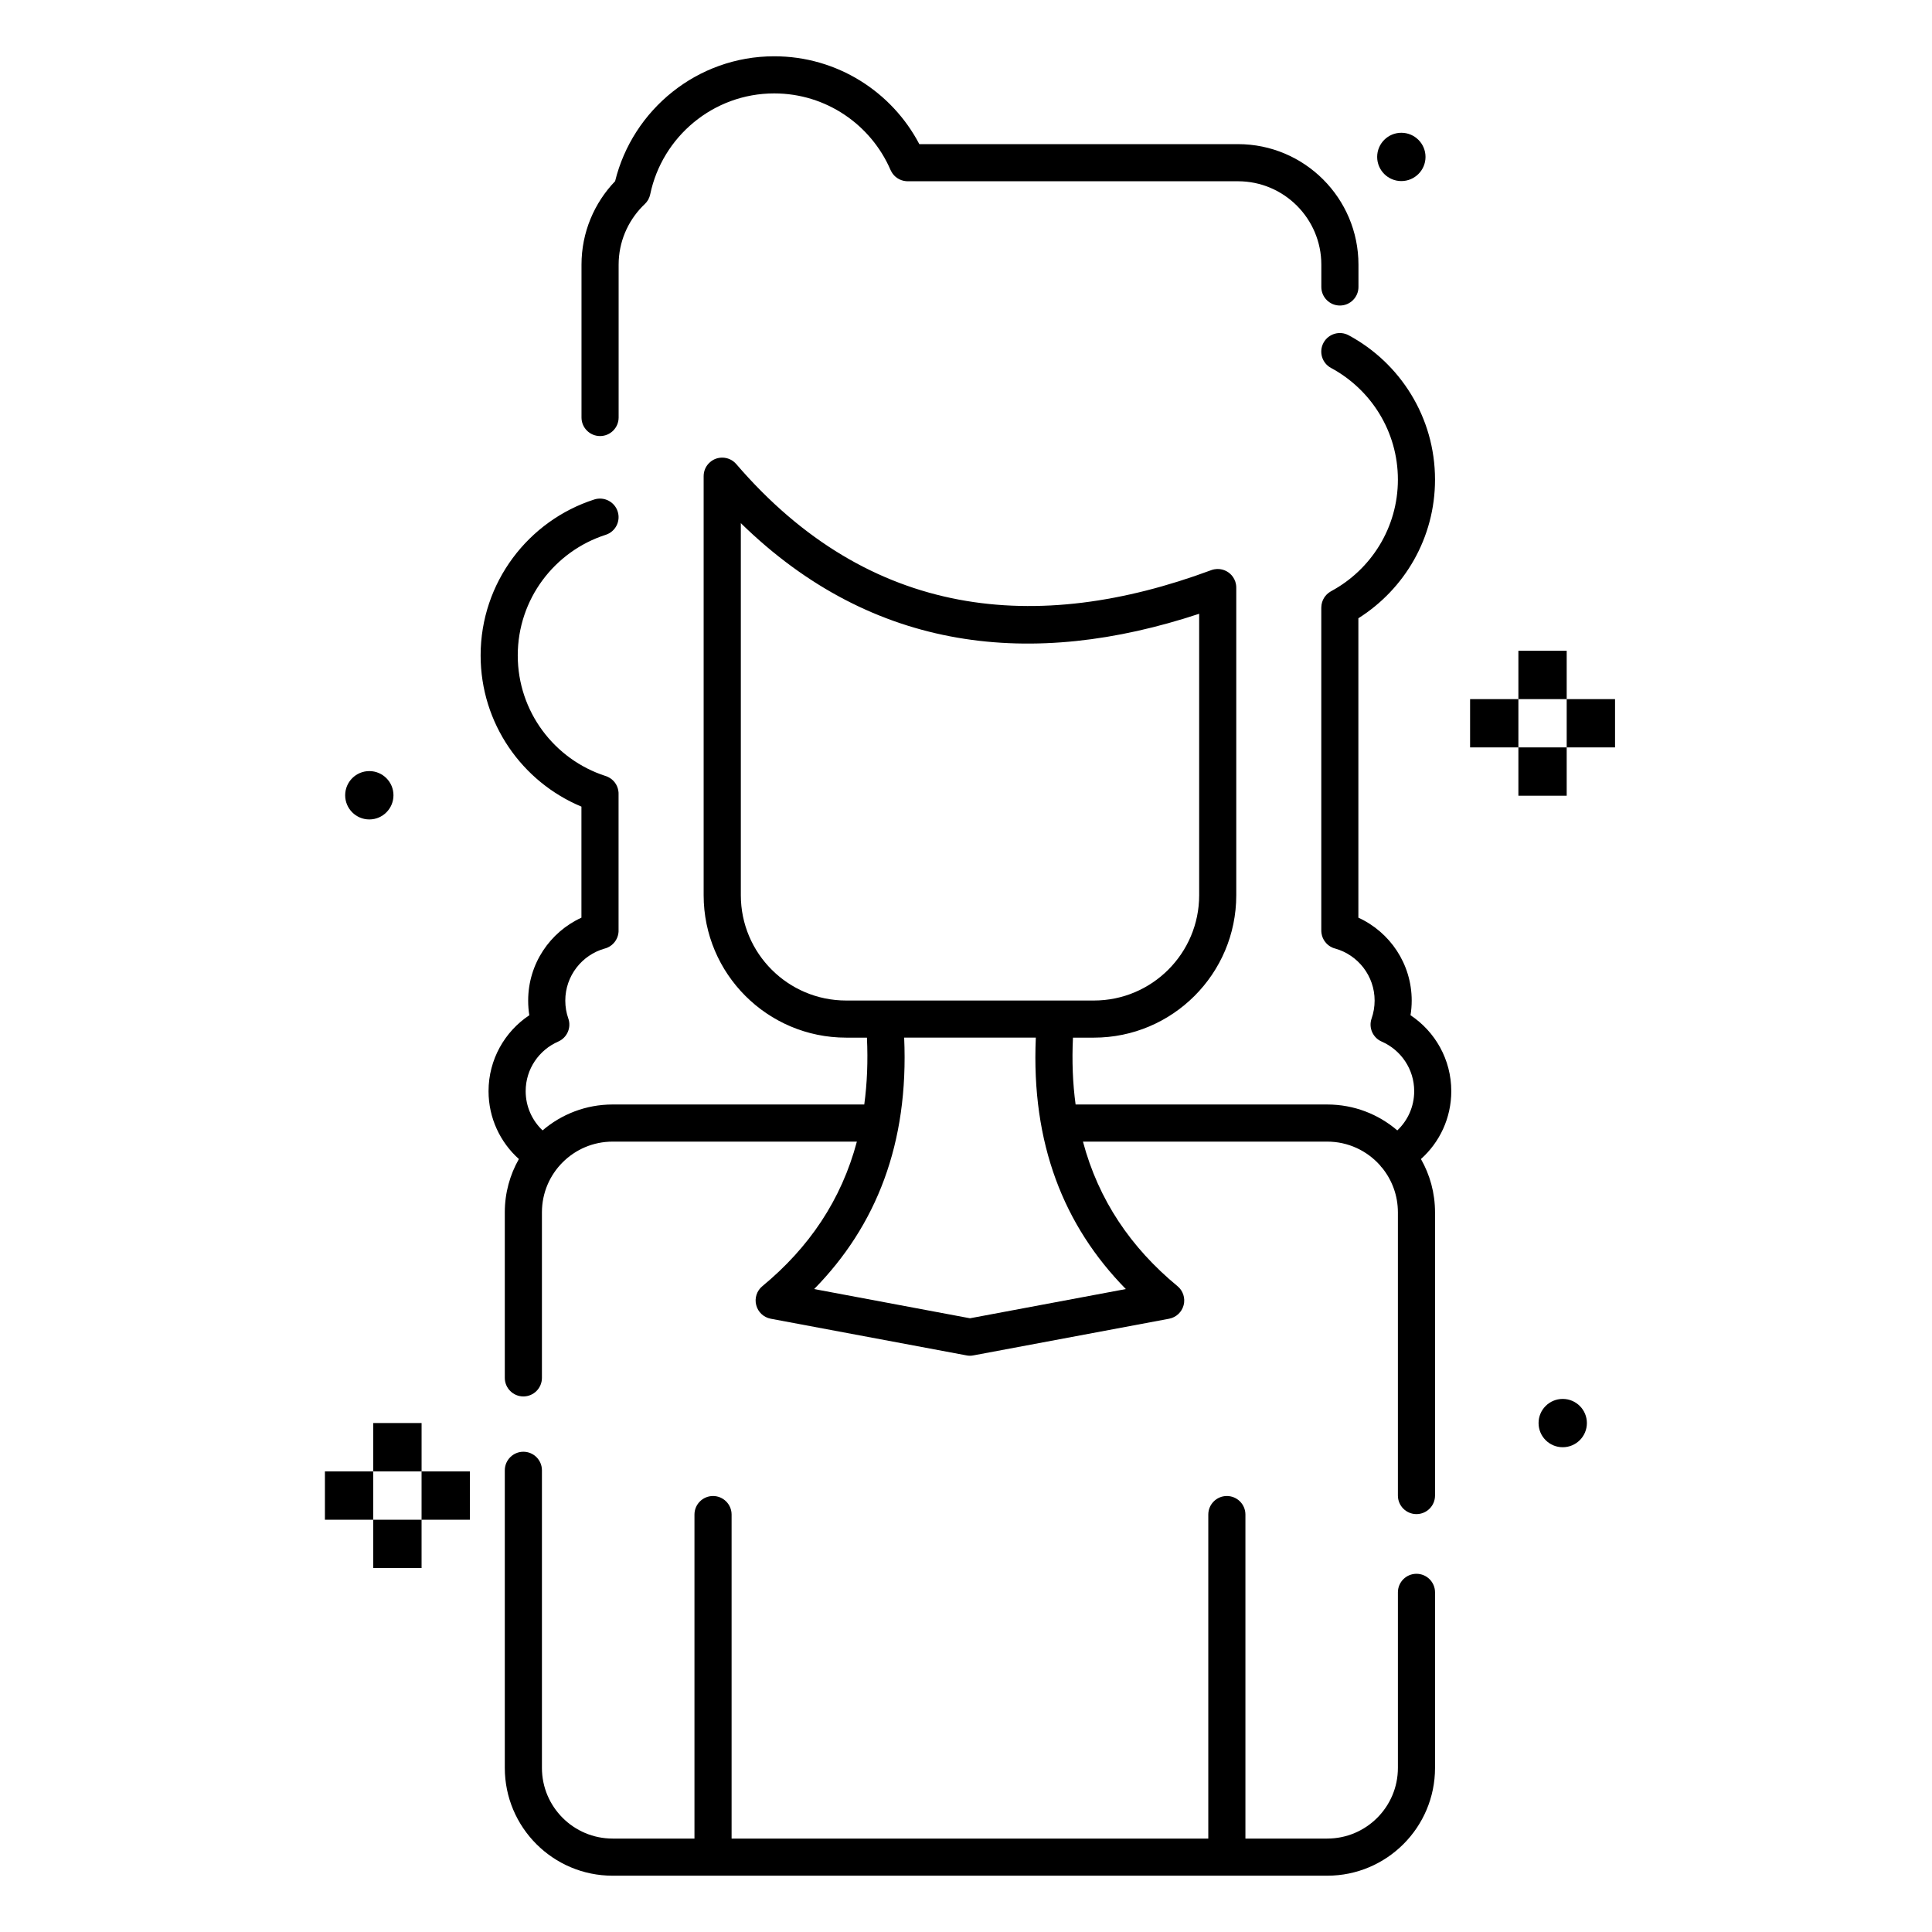<?xml version="1.0" encoding="UTF-8"?>
<!-- Uploaded to: SVG Repo, www.svgrepo.com, Generator: SVG Repo Mixer Tools -->
<svg fill="#000000" width="800px" height="800px" version="1.1" viewBox="144 144 512 512" xmlns="http://www.w3.org/2000/svg">
 <path d="m474.05 631.24v-85.863c0-2.715-2.203-4.918-4.922-4.918-2.715 0-4.918 2.203-4.918 4.918v85.863h-126.33v-85.863c0-2.715-2.211-4.918-4.918-4.918-2.715 0-4.922 2.203-4.922 4.918v85.863h-21.688c-10.34 0-18.734-8.395-18.734-18.727v-78.867c0-2.715-2.203-4.918-4.918-4.918-2.707 0-4.922 2.203-4.922 4.918v78.867c0 15.766 12.801 28.566 28.574 28.566h189.38c15.762 0 28.566-12.801 28.566-28.566v-46.523c0-2.715-2.207-4.918-4.922-4.918-2.715 0-4.918 2.203-4.918 4.918v46.523c0 10.332-8.395 18.727-18.727 18.727zm-218.33-84.496h-12.809v12.801h12.809zm-12.809-12.801h-12.805v12.801h12.805zm25.613 0h-12.805v12.801h12.805zm228.27-233.28c-0.059 0.027-0.117 0.066-0.176 0.098l-0.02 0.012c-0.738 0.43-1.328 1.031-1.742 1.719-0.414 0.699-0.66 1.496-0.688 2.352v0.02c-0.012 0.07-0.012 0.141-0.012 0.207v85.453c0 0.293 0.02 0.59 0.07 0.875v0.008c0.129 0.82 0.461 1.566 0.945 2.195 0.473 0.629 1.109 1.152 1.859 1.488l0.008 0.008c0.266 0.117 0.531 0.219 0.82 0.285 6.012 1.691 10.43 7.234 10.43 13.785 0 1.664-0.285 3.25-0.797 4.734-0.855 2.43 0.312 5.106 2.676 6.129 5.066 2.215 8.609 7.262 8.609 13.137 0 4.094-1.711 7.785-4.477 10.402-4.988-4.281-11.473-6.867-18.559-6.867h-66.695c-0.758-5.57-0.996-11.465-0.699-17.715h5.531c20.832 0 37.746-16.914 37.746-37.746v-81.445c0.008-0.312-0.02-0.641-0.078-0.953v-0.012c-0.082-0.473-0.238-0.934-0.453-1.348-0.375-0.746-0.926-1.367-1.586-1.82-0.648-0.453-1.418-0.746-2.242-0.844-0.473-0.051-0.957-0.043-1.426 0.047h-0.012c-0.316 0.059-0.621 0.137-0.914 0.258-46.062 17.09-90.441 12.977-125.79-28.133-0.484-0.562-1.055-0.984-1.684-1.27-0.621-0.285-1.32-0.445-2.047-0.445-0.602 0-1.172 0.109-1.703 0.297l-0.02 0.008c-0.531 0.199-1.031 0.492-1.484 0.887-0.562 0.473-0.984 1.055-1.27 1.672-0.285 0.633-0.441 1.32-0.441 2.059v111.04c0 20.832 16.914 37.746 37.746 37.746h5.527c0.297 6.25 0.051 12.152-0.707 17.715h-66.688c-7.082 0-13.566 2.586-18.566 6.867-2.754-2.617-4.477-6.309-4.477-10.402 0-5.875 3.551-10.922 8.617-13.137 2.363-1.023 3.535-3.699 2.68-6.129-0.523-1.484-0.797-3.07-0.797-4.734 0-6.551 4.418-12.094 10.43-13.785 0.285-0.066 0.551-0.168 0.805-0.285l0.02-0.008c0.75-0.336 1.379-0.859 1.859-1.488 0.484-0.629 0.809-1.375 0.945-2.195v-0.008c0.051-0.285 0.07-0.582 0.059-0.875v-36.086c0.012-0.266-0.008-0.52-0.047-0.777-0.109-0.816-0.426-1.582-0.895-2.223-0.465-0.641-1.094-1.172-1.84-1.523-0.227-0.121-0.465-0.207-0.719-0.285-13.461-4.359-23.215-17.016-23.215-31.934 0-14.945 9.793-27.621 23.301-31.961 2.59-0.824 4.016-3.602 3.18-6.188-0.828-2.578-3.602-4.004-6.191-3.18-17.465 5.609-30.129 22.004-30.129 41.328 0 18.047 11.031 33.535 26.715 40.07v29.43c-8.324 3.809-14.117 12.223-14.117 21.973 0 1.32 0.098 2.617 0.305 3.879-6.504 4.328-10.805 11.73-10.805 20.121 0 7.144 3.109 13.57 8.039 17.988-2.371 4.172-3.731 8.984-3.731 14.121v43.875c0 2.719 2.215 4.922 4.922 4.922 2.715 0 4.918-2.203 4.918-4.922v-43.875c0-10.344 8.395-18.734 18.734-18.734h64.73c-4.113 15.477-12.684 28.102-25.043 38.305-1.477 1.211-2.117 3.168-1.633 5.019 0.469 1.852 1.977 3.258 3.856 3.613l51.789 9.699c0.312 0.07 0.648 0.109 0.984 0.109h0.02c0.332 0 0.656-0.039 0.984-0.109l51.785-9.699c1.879-0.355 3.375-1.762 3.859-3.613 0.473-1.852-0.16-3.809-1.633-5.019-12.359-10.203-20.93-22.828-25.055-38.305h64.738c5.559 0 10.559 2.43 13.984 6.277 0.184 0.266 0.383 0.5 0.609 0.719 2.586 3.215 4.133 7.301 4.133 11.738v75.059c0 2.719 2.203 4.922 4.918 4.922 2.715 0 4.922-2.203 4.922-4.922v-75.059c0-5.137-1.359-9.949-3.731-14.121 4.941-4.418 8.039-10.844 8.039-17.988 0-8.391-4.289-15.793-10.805-20.121 0.207-1.262 0.316-2.559 0.316-3.879 0-9.75-5.797-18.164-14.133-21.973v-79.348c12.203-7.688 20.312-21.273 20.312-36.742 0-16.543-9.27-30.938-22.898-38.258-2.391-1.281-5.371-0.387-6.66 2.004-1.289 2.394-0.387 5.383 2.004 6.664 10.539 5.668 17.715 16.797 17.715 29.59 0 12.77-7.156 23.891-17.676 29.559zm-241.07 220.46h-12.809v12.812h12.809zm302.41-6.394c3.543 0 6.406 2.863 6.406 6.394 0 3.543-2.863 6.406-6.406 6.406-3.535 0-6.398-2.863-6.398-6.406 0-3.531 2.863-6.394 6.398-6.394zm-139.63-95.746h-34.891c1.25 28.086-7.398 49.859-23.852 66.629l41.297 7.742c6.133-1.148 41.301-7.742 41.301-7.742-16.453-16.77-25.102-38.543-23.855-66.629zm-78.176-136.34v98.598c0 15.402 12.504 27.906 27.906 27.906h10.086 0.098 45.281 0.102 10.086c15.398 0 27.906-12.504 27.906-27.906v-74.586c-44.035 14.562-86.316 10.332-121.46-24.012zm-98.449 65.703c3.531 0 6.394 2.875 6.394 6.406s-2.863 6.406-6.394 6.406c-3.543 0-6.406-2.875-6.406-6.406s2.863-6.406 6.406-6.406zm317.31-6.277h-12.801v12.801h12.801zm-12.801-12.801h-12.801v12.801h12.801zm25.613 0h-12.812v12.801h12.812zm-12.812-12.812h-12.801v12.812h12.801zm-252.18-124.44c-5.512 5.746-8.906 13.539-8.906 22.121v40.5c0 2.719 2.207 4.922 4.922 4.922s4.918-2.203 4.918-4.922v-40.5c0-5.992 2.402-11.434 6.281-15.422 0.215-0.215 0.43-0.43 0.648-0.637 0.355-0.336 0.648-0.711 0.875-1.102l0.02-0.039 0.02-0.031 0.039-0.078c0.219-0.402 0.383-0.848 0.484-1.328 3.168-15.234 16.695-26.746 32.863-26.746 13.785 0 25.645 8.336 30.801 20.23 0.066 0.156 0.137 0.305 0.227 0.453 0.395 0.746 0.953 1.348 1.621 1.781 0.66 0.441 1.449 0.719 2.285 0.797 0.168 0.012 0.332 0.02 0.512 0.02h87.449c12.199 0 22.098 9.898 22.098 22.102v5.914c0 2.707 2.207 4.918 4.922 4.918s4.918-2.211 4.918-4.918v-5.914c0-17.633-14.316-31.941-31.938-31.941h-84.438c-7.254-13.836-21.758-23.281-38.457-23.281-20.379 0-37.508 14.148-42.164 33.102zm208.36-12.832c3.531 0 6.406 2.863 6.406 6.398 0 3.539-2.875 6.402-6.406 6.402s-6.406-2.863-6.406-6.402c0-3.535 2.875-6.398 6.406-6.398z" fill-rule="evenodd"/>
</svg>